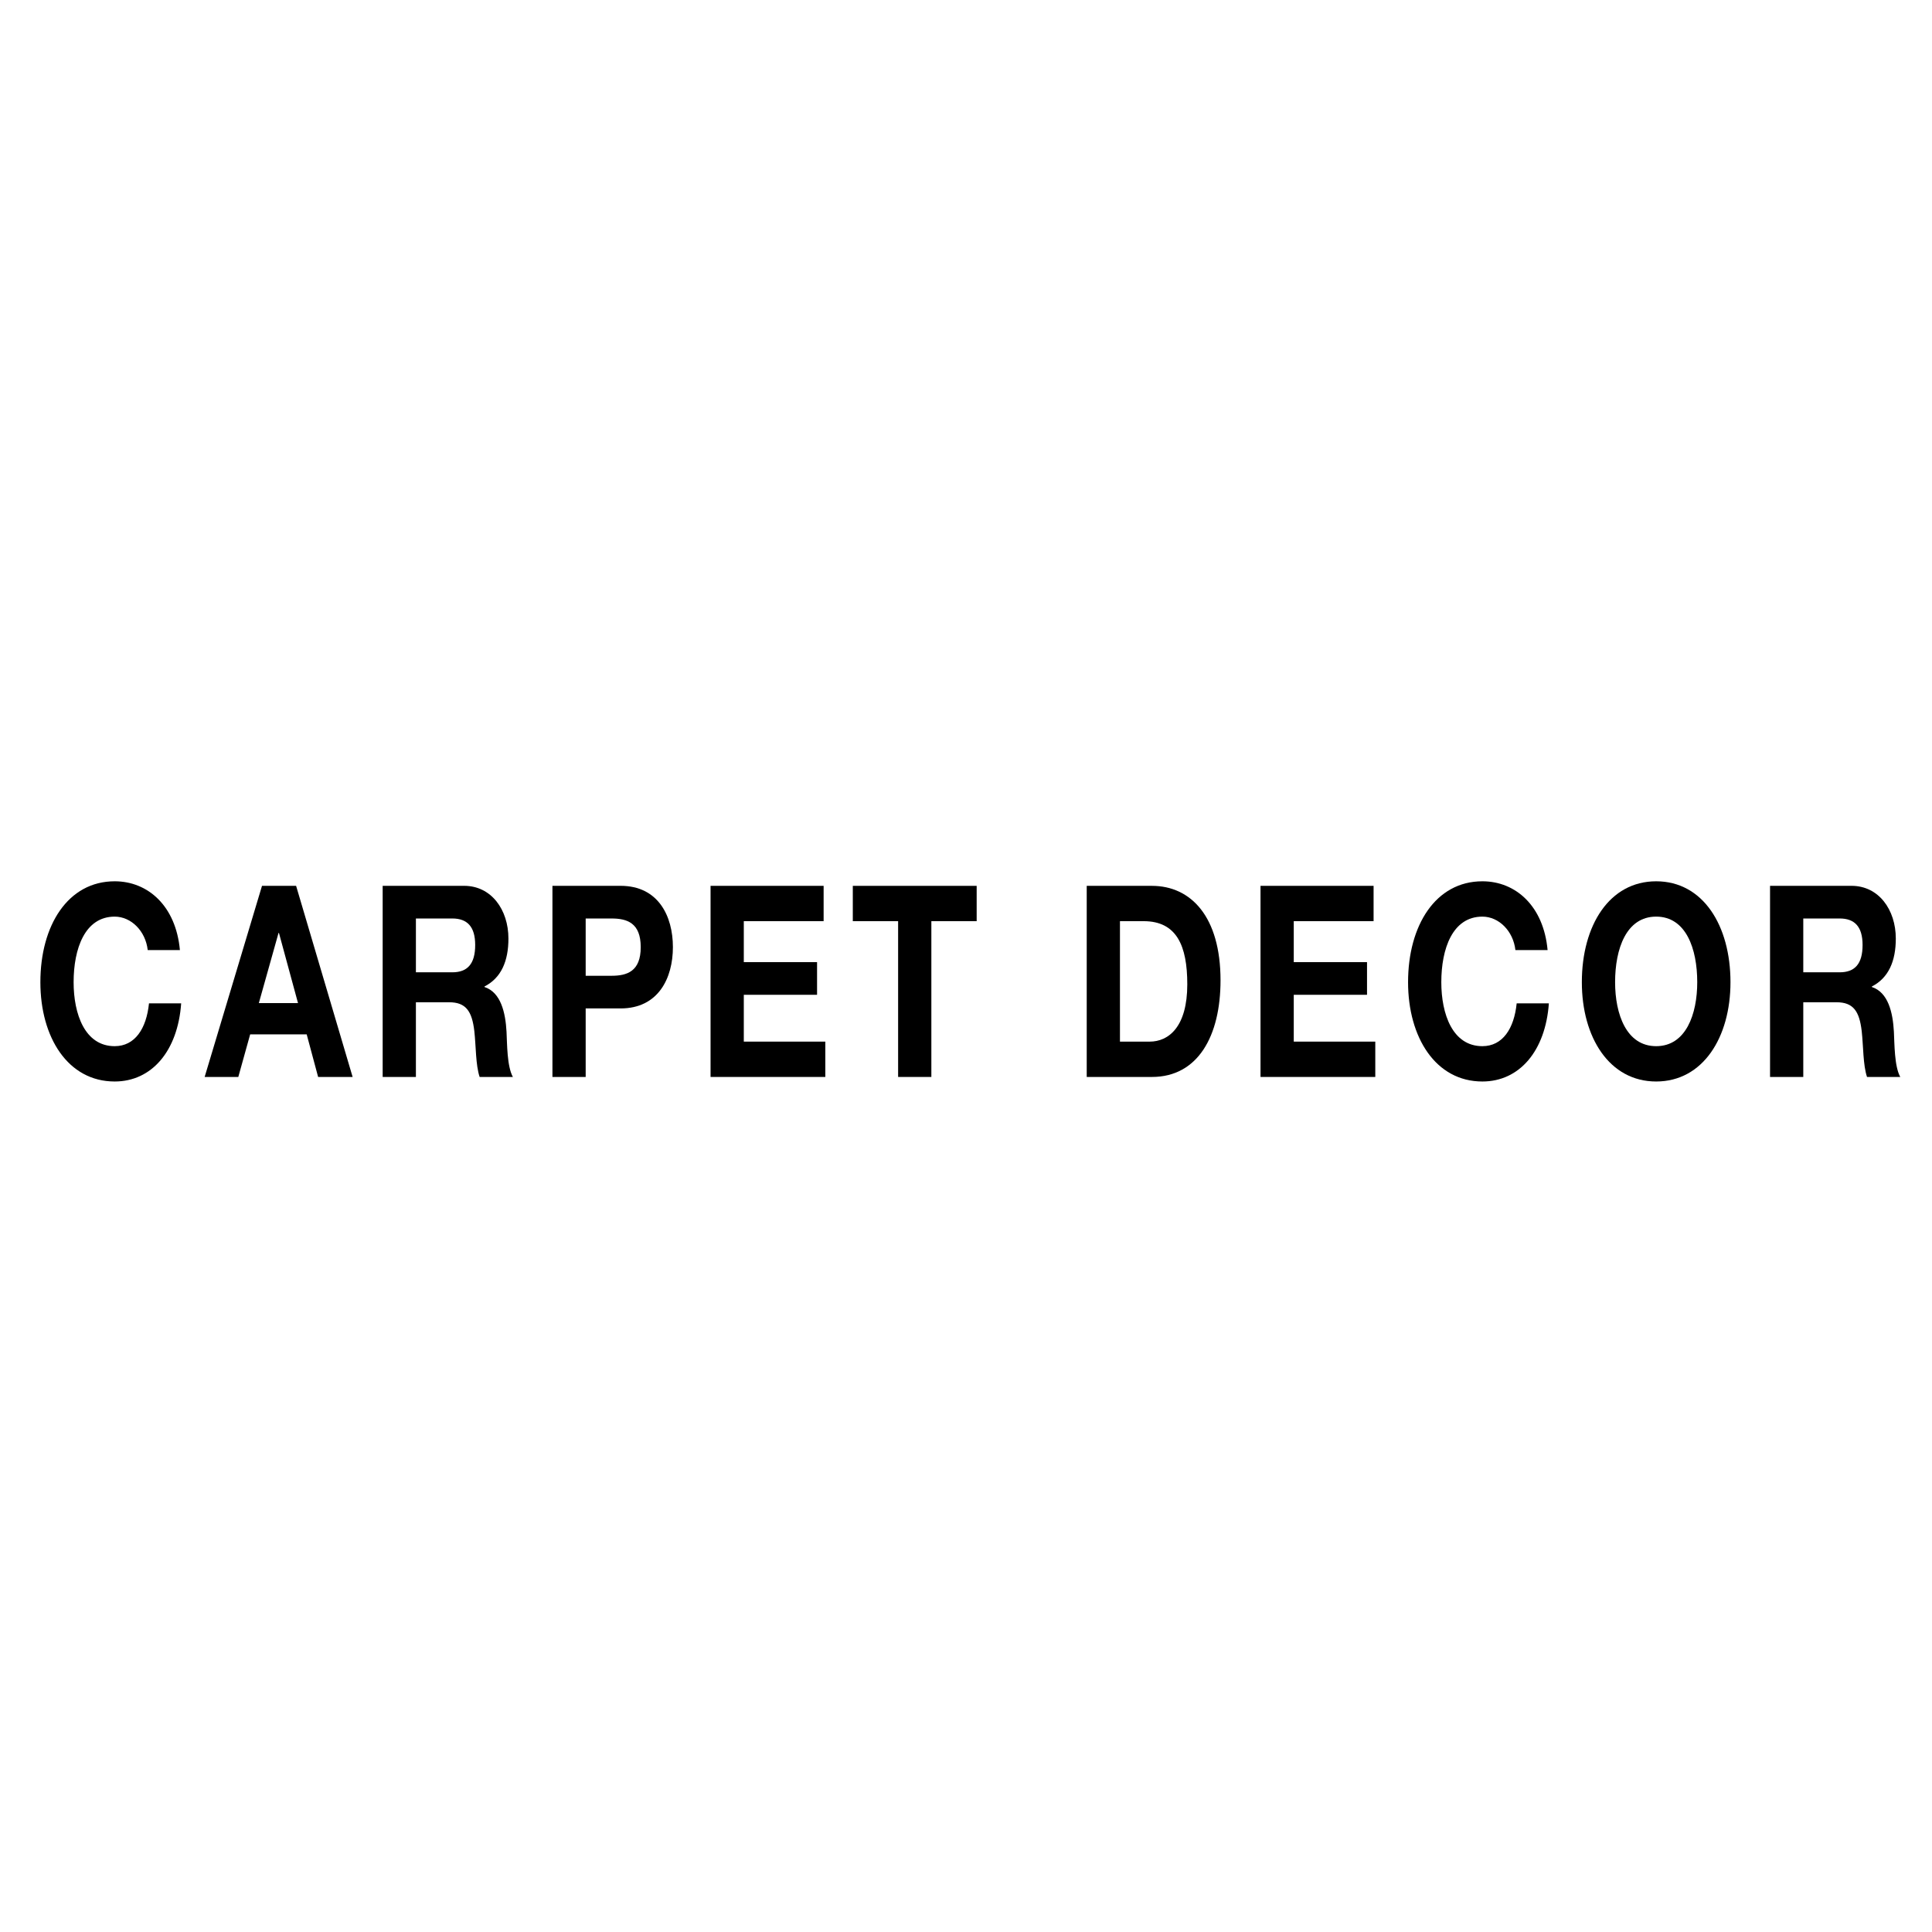 <?xml version="1.0" encoding="utf-8"?>
<!-- Generator: Adobe Illustrator 16.0.0, SVG Export Plug-In . SVG Version: 6.00 Build 0)  -->
<!DOCTYPE svg PUBLIC "-//W3C//DTD SVG 1.1//EN" "http://www.w3.org/Graphics/SVG/1.1/DTD/svg11.dtd">
<svg version="1.1" id="Layer_1" xmlns="http://www.w3.org/2000/svg" xmlns:xlink="http://www.w3.org/1999/xlink" x="0px" y="0px"
	 width="800px" height="800px" viewBox="0 0 800 800" enable-background="new 0 0 800 800" xml:space="preserve">
<g>
	<defs>
		<rect id="SVGID_1_" x="16.719" y="364.925" width="770.14" height="82.899"/>
	</defs>
	<clipPath id="SVGID_2_">
		<use xlink:href="#SVGID_1_"  overflow="visible"/>
	</clipPath>
	<path clip-path="url(#SVGID_2_)" d="M61.168,393.406c-0.878-7.867-6.841-13.851-13.678-13.851
		c-12.362,0-17.007,13.298-17.007,27.152c0,13.191,4.645,26.49,17.007,26.49c8.417,0,13.15-7.312,14.202-17.734H75.02
		c-1.402,19.731-12.188,32.361-27.53,32.361c-19.374,0-30.771-18.282-30.771-41.117c0-23.496,11.398-41.782,30.771-41.782
		c13.768,0,25.338,10.198,27.004,28.48H61.168z"/>
	<path clip-path="url(#SVGID_2_)" d="M108.494,366.804h14.115l23.408,79.142h-14.288l-4.733-17.627h-23.41l-4.909,17.627H84.739
		L108.494,366.804z M107.181,415.352h16.218l-7.89-29.037h-0.175L107.181,415.352z"/>
	<path clip-path="url(#SVGID_2_)" d="M158.456,366.804h33.75c11.223,0,18.324,9.867,18.324,21.837c0,9.31-2.979,16.295-9.907,19.839
		v0.222c6.75,2.213,8.68,10.524,9.119,18.509c0.262,4.983,0.172,14.299,2.631,18.734h-13.768c-1.666-4.989-1.49-12.629-2.191-18.953
		c-0.963-8.31-3.504-11.976-10.433-11.976h-13.765v30.929h-13.762V366.804z M172.218,402.609h15.08c6.136,0,9.467-3.33,9.467-11.305
		c0-7.648-3.331-10.978-9.467-10.978h-15.08V402.609z"/>
	<path clip-path="url(#SVGID_2_)" d="M228.752,366.804h28.23c15.603,0,21.653,12.529,21.653,25.386
		c0,12.855-6.05,25.378-21.653,25.378h-14.466v28.378h-13.765V366.804z M242.517,404.048h10.695c6.401,0,12.098-1.773,12.098-11.858
		c0-10.088-5.696-11.862-12.098-11.862h-10.695V404.048z"/>
	<polygon clip-path="url(#SVGID_2_)" points="294.228,366.808 341.045,366.808 341.045,381.434 307.993,381.434 307.993,398.399 
		338.328,398.399 338.328,411.922 307.993,411.922 307.993,431.313 341.746,431.313 341.746,445.945 294.228,445.945 	"/>
	<polygon clip-path="url(#SVGID_2_)" points="371.892,381.438 353.129,381.438 353.129,366.813 404.418,366.813 404.418,381.438 
		385.656,381.438 385.656,445.945 371.892,445.945 	"/>
	<path clip-path="url(#SVGID_2_)" d="M449.989,366.813h27c16.221,0,28.406,12.856,28.406,39.122c0,22.937-9.29,40.011-28.406,40.011
		h-27V366.813z M463.751,431.318h12.276c7.978,0,15.604-6.213,15.604-23.723c0-15.969-4.384-26.158-18.057-26.158h-9.823V431.318z"
		/>
	<polygon clip-path="url(#SVGID_2_)" points="521.953,366.808 568.773,366.808 568.773,381.434 535.718,381.434 535.718,398.399 
		566.054,398.399 566.054,411.922 535.718,411.922 535.718,431.313 569.475,431.313 569.475,445.945 521.953,445.945 	"/>
	<path clip-path="url(#SVGID_2_)" d="M627.496,393.406c-0.876-7.867-6.839-13.851-13.675-13.851
		c-12.363,0-17.006,13.298-17.006,27.152c0,13.191,4.643,26.49,17.006,26.49c8.416,0,13.149-7.312,14.201-17.734h13.33
		c-1.407,19.731-12.19,32.361-27.531,32.361c-19.375,0-30.771-18.282-30.771-41.117c0-23.496,11.396-41.782,30.771-41.782
		c13.767,0,25.34,10.198,27.003,28.48H627.496z"/>
	<path clip-path="url(#SVGID_2_)" d="M685.781,364.925c19.379,0,30.773,18.283,30.773,41.782c0,22.835-11.395,41.117-30.773,41.117
		c-19.376,0-30.772-18.282-30.772-41.117C655.009,383.208,666.405,364.925,685.781,364.925 M685.781,433.197
		c12.364,0,17.01-13.299,17.01-26.49c0-13.854-4.646-27.156-17.01-27.156c-12.36,0-17.004,13.302-17.004,27.156
		C668.777,419.898,673.421,433.197,685.781,433.197"/>
	<path clip-path="url(#SVGID_2_)" d="M732.938,366.804h33.753c11.223,0,18.323,9.867,18.323,21.837
		c0,9.31-2.983,16.295-9.909,19.839v0.222c6.75,2.213,8.683,10.524,9.117,18.509c0.264,4.983,0.176,14.299,2.634,18.734h-13.765
		c-1.666-4.989-1.491-12.629-2.192-18.953c-0.962-8.31-3.509-11.976-10.435-11.976H746.7v30.929h-13.762V366.804z M746.7,402.609
		h15.08c6.138,0,9.473-3.33,9.473-11.305c0-7.648-3.335-10.978-9.473-10.978H746.7V402.609z"/>
</g>
<g>
</g>
<g>
</g>
<g>
</g>
<g>
</g>
<g>
</g>
<g>
</g>
</svg>
